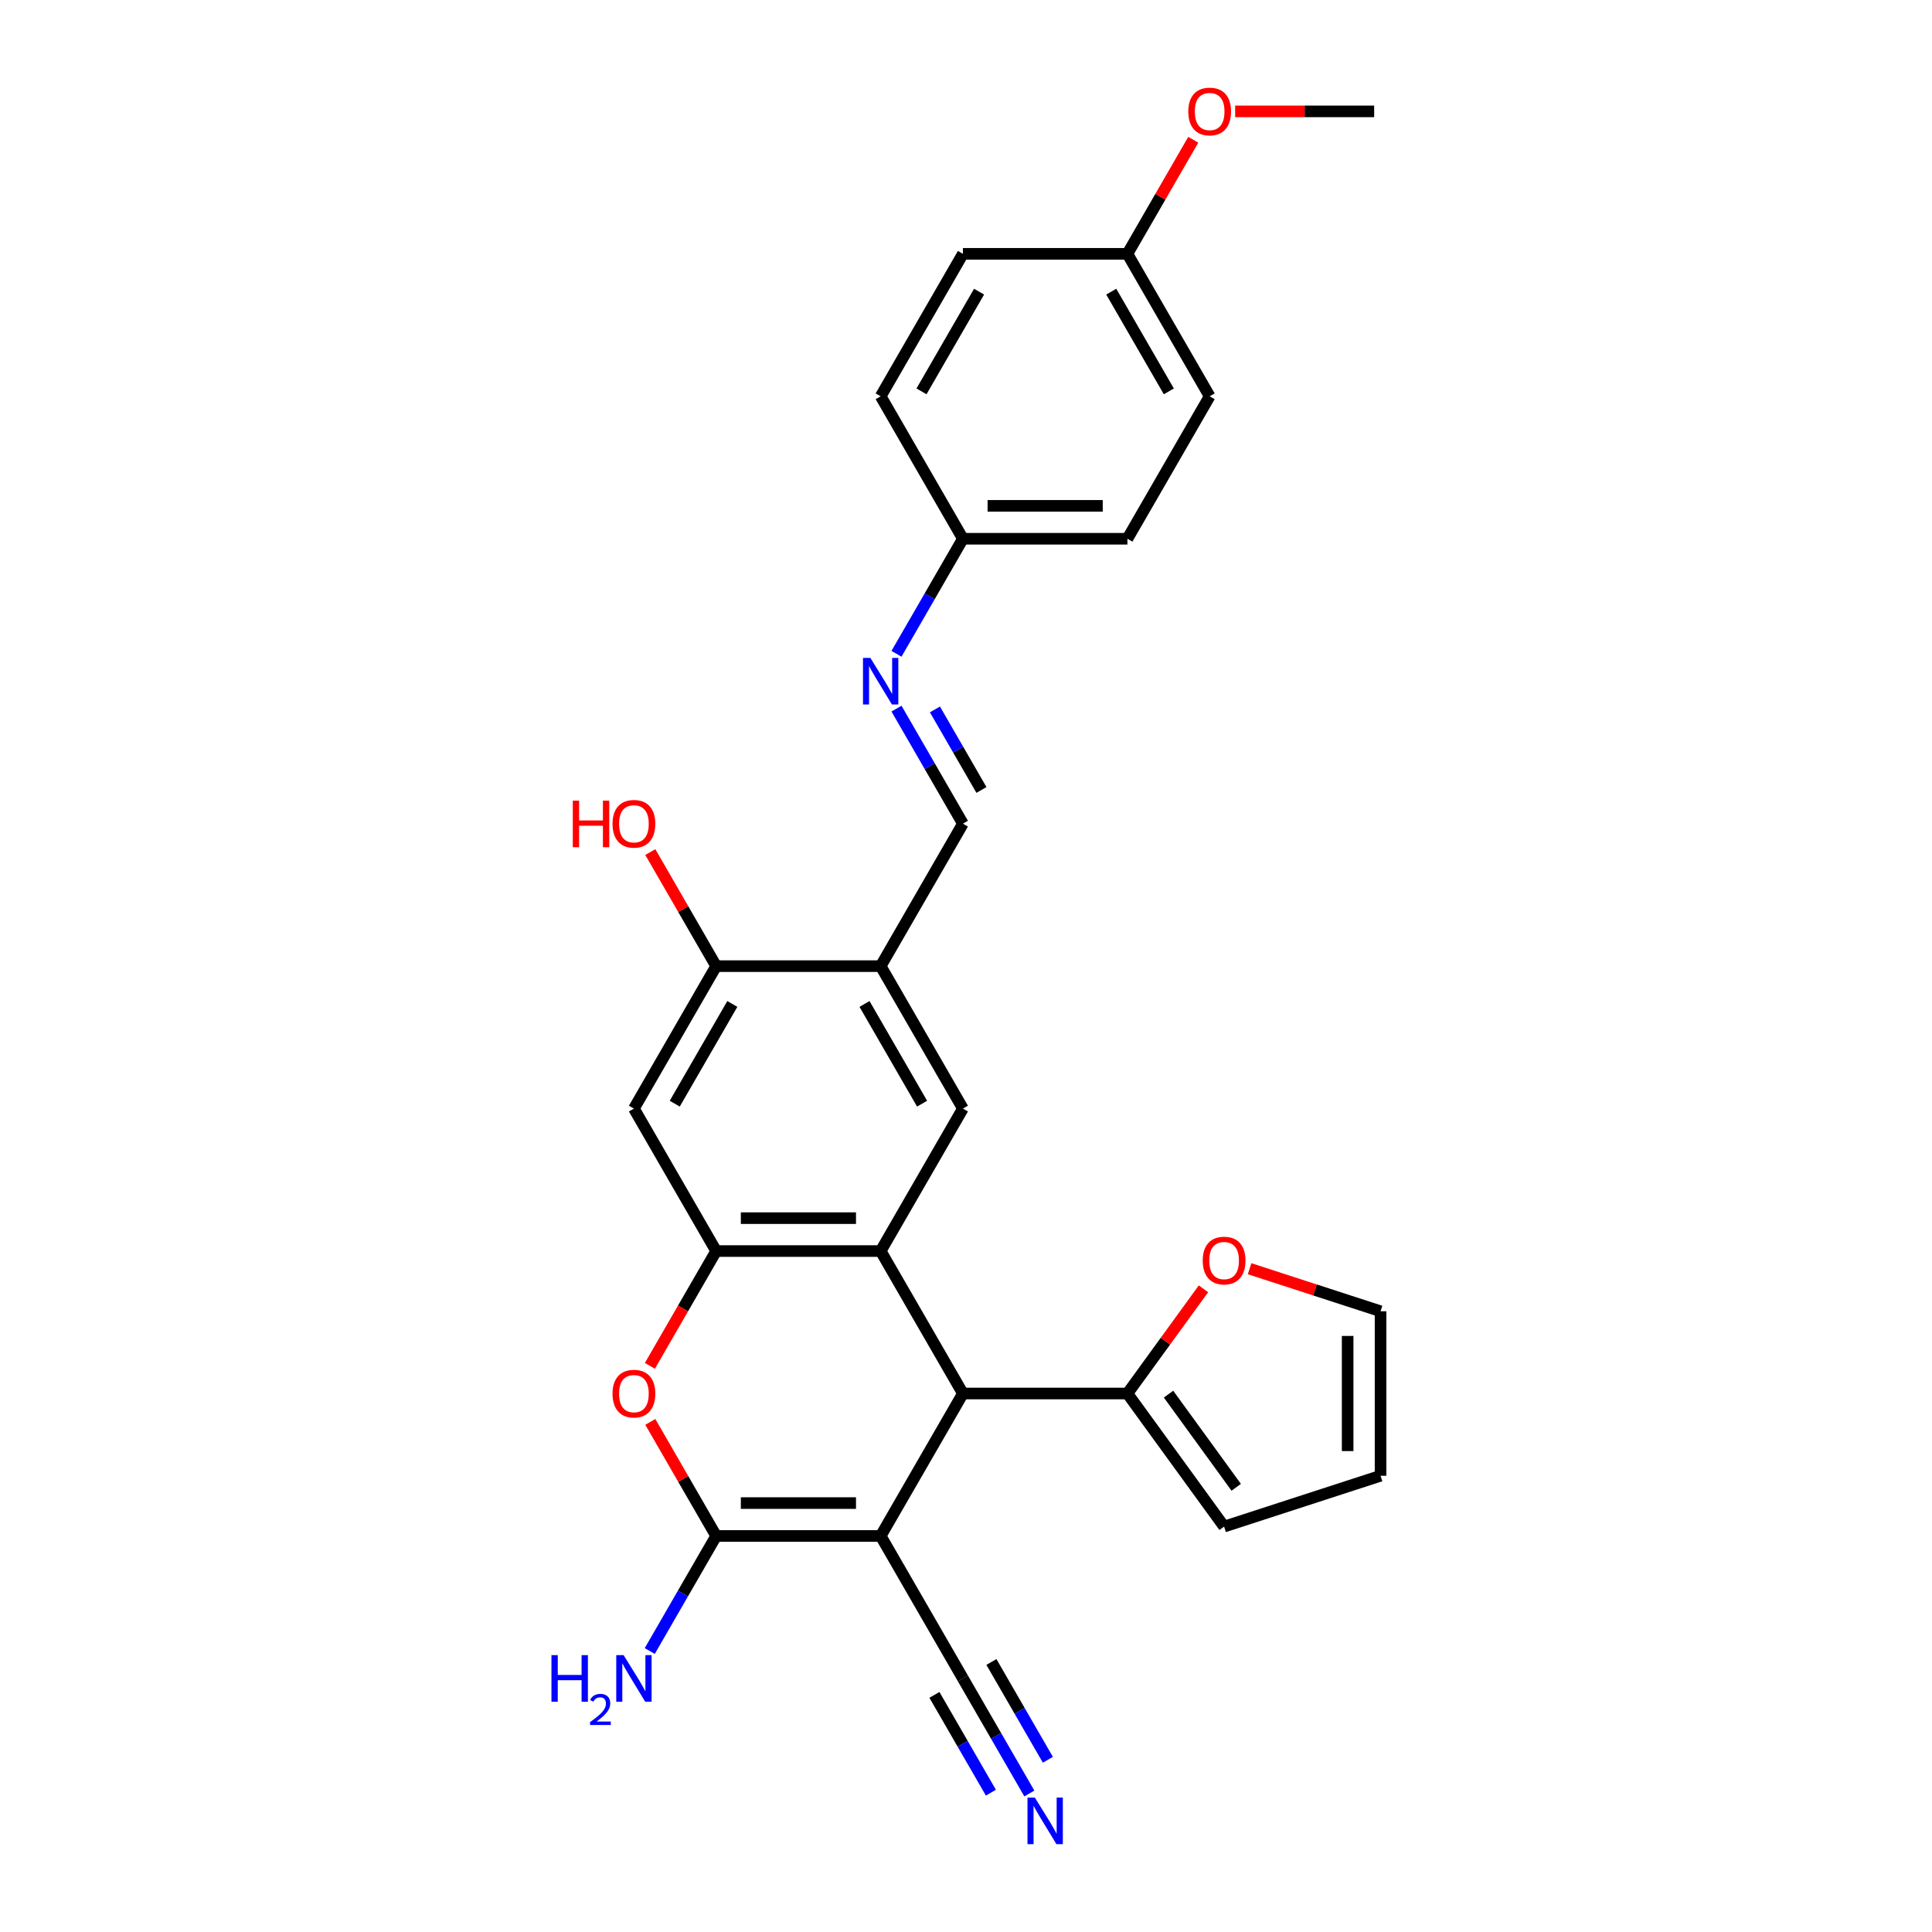 <?xml version='1.0' encoding='iso-8859-1'?>
<svg version='1.1' baseProfile='full'
              xmlns='http://www.w3.org/2000/svg'
                      xmlns:rdkit='http://www.rdkit.org/xml'
                      xmlns:xlink='http://www.w3.org/1999/xlink'
                  xml:space='preserve'
width='1000px' height='1000px' viewBox='0 0 1000 1000'>
<!-- END OF HEADER -->
<rect style='opacity:1.0;fill:#FFFFFF;stroke:none' width='1000' height='1000' x='0' y='0'> </rect>
<path class='bond-0' d='M 455.831,795.015 L 370.687,795.015' style='fill:none;fill-rule:evenodd;stroke:#000000;stroke-width:6px;stroke-linecap:butt;stroke-linejoin:miter;stroke-opacity:1' />
<path class='bond-0' d='M 443.059,777.987 L 383.459,777.987' style='fill:none;fill-rule:evenodd;stroke:#000000;stroke-width:6px;stroke-linecap:butt;stroke-linejoin:miter;stroke-opacity:1' />
<path class='bond-2' d='M 455.831,795.015 L 498.403,721.279' style='fill:none;fill-rule:evenodd;stroke:#000000;stroke-width:6px;stroke-linecap:butt;stroke-linejoin:miter;stroke-opacity:1' />
<path class='bond-7' d='M 455.831,795.015 L 498.403,868.752' style='fill:none;fill-rule:evenodd;stroke:#000000;stroke-width:6px;stroke-linecap:butt;stroke-linejoin:miter;stroke-opacity:1' />
<path class='bond-4' d='M 370.687,795.015 L 353.643,765.495' style='fill:none;fill-rule:evenodd;stroke:#000000;stroke-width:6px;stroke-linecap:butt;stroke-linejoin:miter;stroke-opacity:1' />
<path class='bond-4' d='M 353.643,765.495 L 336.6,735.974' style='fill:none;fill-rule:evenodd;stroke:#FF0000;stroke-width:6px;stroke-linecap:butt;stroke-linejoin:miter;stroke-opacity:1' />
<path class='bond-16' d='M 370.687,795.015 L 353.496,824.791' style='fill:none;fill-rule:evenodd;stroke:#000000;stroke-width:6px;stroke-linecap:butt;stroke-linejoin:miter;stroke-opacity:1' />
<path class='bond-16' d='M 353.496,824.791 L 336.305,854.567' style='fill:none;fill-rule:evenodd;stroke:#0000FF;stroke-width:6px;stroke-linecap:butt;stroke-linejoin:miter;stroke-opacity:1' />
<path class='bond-1' d='M 455.831,647.542 L 498.403,721.279' style='fill:none;fill-rule:evenodd;stroke:#000000;stroke-width:6px;stroke-linecap:butt;stroke-linejoin:miter;stroke-opacity:1' />
<path class='bond-3' d='M 455.831,647.542 L 370.687,647.542' style='fill:none;fill-rule:evenodd;stroke:#000000;stroke-width:6px;stroke-linecap:butt;stroke-linejoin:miter;stroke-opacity:1' />
<path class='bond-3' d='M 443.059,630.513 L 383.459,630.513' style='fill:none;fill-rule:evenodd;stroke:#000000;stroke-width:6px;stroke-linecap:butt;stroke-linejoin:miter;stroke-opacity:1' />
<path class='bond-5' d='M 455.831,647.542 L 498.403,573.805' style='fill:none;fill-rule:evenodd;stroke:#000000;stroke-width:6px;stroke-linecap:butt;stroke-linejoin:miter;stroke-opacity:1' />
<path class='bond-9' d='M 498.403,721.279 L 583.547,721.279' style='fill:none;fill-rule:evenodd;stroke:#000000;stroke-width:6px;stroke-linecap:butt;stroke-linejoin:miter;stroke-opacity:1' />
<path class='bond-8' d='M 370.687,647.542 L 328.115,573.805' style='fill:none;fill-rule:evenodd;stroke:#000000;stroke-width:6px;stroke-linecap:butt;stroke-linejoin:miter;stroke-opacity:1' />
<path class='bond-28' d='M 370.687,647.542 L 353.535,677.25' style='fill:none;fill-rule:evenodd;stroke:#000000;stroke-width:6px;stroke-linecap:butt;stroke-linejoin:miter;stroke-opacity:1' />
<path class='bond-28' d='M 353.535,677.25 L 336.383,706.957' style='fill:none;fill-rule:evenodd;stroke:#FF0000;stroke-width:6px;stroke-linecap:butt;stroke-linejoin:miter;stroke-opacity:1' />
<path class='bond-6' d='M 498.403,573.805 L 455.831,500.068' style='fill:none;fill-rule:evenodd;stroke:#000000;stroke-width:6px;stroke-linecap:butt;stroke-linejoin:miter;stroke-opacity:1' />
<path class='bond-6' d='M 477.27,571.259 L 447.469,519.643' style='fill:none;fill-rule:evenodd;stroke:#000000;stroke-width:6px;stroke-linecap:butt;stroke-linejoin:miter;stroke-opacity:1' />
<path class='bond-10' d='M 455.831,500.068 L 370.687,500.068' style='fill:none;fill-rule:evenodd;stroke:#000000;stroke-width:6px;stroke-linecap:butt;stroke-linejoin:miter;stroke-opacity:1' />
<path class='bond-12' d='M 455.831,500.068 L 498.403,426.331' style='fill:none;fill-rule:evenodd;stroke:#000000;stroke-width:6px;stroke-linecap:butt;stroke-linejoin:miter;stroke-opacity:1' />
<path class='bond-11' d='M 498.403,868.752 L 515.594,898.528' style='fill:none;fill-rule:evenodd;stroke:#000000;stroke-width:6px;stroke-linecap:butt;stroke-linejoin:miter;stroke-opacity:1' />
<path class='bond-11' d='M 515.594,898.528 L 532.785,928.304' style='fill:none;fill-rule:evenodd;stroke:#0000FF;stroke-width:6px;stroke-linecap:butt;stroke-linejoin:miter;stroke-opacity:1' />
<path class='bond-11' d='M 483.656,877.267 L 498.268,902.576' style='fill:none;fill-rule:evenodd;stroke:#000000;stroke-width:6px;stroke-linecap:butt;stroke-linejoin:miter;stroke-opacity:1' />
<path class='bond-11' d='M 498.268,902.576 L 512.881,927.886' style='fill:none;fill-rule:evenodd;stroke:#0000FF;stroke-width:6px;stroke-linecap:butt;stroke-linejoin:miter;stroke-opacity:1' />
<path class='bond-11' d='M 513.15,860.238 L 527.763,885.547' style='fill:none;fill-rule:evenodd;stroke:#000000;stroke-width:6px;stroke-linecap:butt;stroke-linejoin:miter;stroke-opacity:1' />
<path class='bond-11' d='M 527.763,885.547 L 542.375,910.857' style='fill:none;fill-rule:evenodd;stroke:#0000FF;stroke-width:6px;stroke-linecap:butt;stroke-linejoin:miter;stroke-opacity:1' />
<path class='bond-30' d='M 328.115,573.805 L 370.687,500.068' style='fill:none;fill-rule:evenodd;stroke:#000000;stroke-width:6px;stroke-linecap:butt;stroke-linejoin:miter;stroke-opacity:1' />
<path class='bond-30' d='M 349.248,571.259 L 379.049,519.643' style='fill:none;fill-rule:evenodd;stroke:#000000;stroke-width:6px;stroke-linecap:butt;stroke-linejoin:miter;stroke-opacity:1' />
<path class='bond-14' d='M 583.547,721.279 L 603.232,694.185' style='fill:none;fill-rule:evenodd;stroke:#000000;stroke-width:6px;stroke-linecap:butt;stroke-linejoin:miter;stroke-opacity:1' />
<path class='bond-14' d='M 603.232,694.185 L 622.916,667.092' style='fill:none;fill-rule:evenodd;stroke:#FF0000;stroke-width:6px;stroke-linecap:butt;stroke-linejoin:miter;stroke-opacity:1' />
<path class='bond-15' d='M 583.547,721.279 L 633.593,790.161' style='fill:none;fill-rule:evenodd;stroke:#000000;stroke-width:6px;stroke-linecap:butt;stroke-linejoin:miter;stroke-opacity:1' />
<path class='bond-15' d='M 604.83,721.602 L 639.863,769.82' style='fill:none;fill-rule:evenodd;stroke:#000000;stroke-width:6px;stroke-linecap:butt;stroke-linejoin:miter;stroke-opacity:1' />
<path class='bond-20' d='M 370.687,500.068 L 353.643,470.548' style='fill:none;fill-rule:evenodd;stroke:#000000;stroke-width:6px;stroke-linecap:butt;stroke-linejoin:miter;stroke-opacity:1' />
<path class='bond-20' d='M 353.643,470.548 L 336.6,441.027' style='fill:none;fill-rule:evenodd;stroke:#FF0000;stroke-width:6px;stroke-linecap:butt;stroke-linejoin:miter;stroke-opacity:1' />
<path class='bond-13' d='M 498.403,426.331 L 481.212,396.555' style='fill:none;fill-rule:evenodd;stroke:#000000;stroke-width:6px;stroke-linecap:butt;stroke-linejoin:miter;stroke-opacity:1' />
<path class='bond-13' d='M 481.212,396.555 L 464.021,366.779' style='fill:none;fill-rule:evenodd;stroke:#0000FF;stroke-width:6px;stroke-linecap:butt;stroke-linejoin:miter;stroke-opacity:1' />
<path class='bond-13' d='M 507.993,408.884 L 495.959,388.041' style='fill:none;fill-rule:evenodd;stroke:#000000;stroke-width:6px;stroke-linecap:butt;stroke-linejoin:miter;stroke-opacity:1' />
<path class='bond-13' d='M 495.959,388.041 L 483.925,367.198' style='fill:none;fill-rule:evenodd;stroke:#0000FF;stroke-width:6px;stroke-linecap:butt;stroke-linejoin:miter;stroke-opacity:1' />
<path class='bond-19' d='M 464.021,338.409 L 481.212,308.634' style='fill:none;fill-rule:evenodd;stroke:#0000FF;stroke-width:6px;stroke-linecap:butt;stroke-linejoin:miter;stroke-opacity:1' />
<path class='bond-19' d='M 481.212,308.634 L 498.403,278.858' style='fill:none;fill-rule:evenodd;stroke:#000000;stroke-width:6px;stroke-linecap:butt;stroke-linejoin:miter;stroke-opacity:1' />
<path class='bond-17' d='M 646.791,656.684 L 680.68,667.695' style='fill:none;fill-rule:evenodd;stroke:#FF0000;stroke-width:6px;stroke-linecap:butt;stroke-linejoin:miter;stroke-opacity:1' />
<path class='bond-17' d='M 680.68,667.695 L 714.57,678.707' style='fill:none;fill-rule:evenodd;stroke:#000000;stroke-width:6px;stroke-linecap:butt;stroke-linejoin:miter;stroke-opacity:1' />
<path class='bond-18' d='M 633.593,790.161 L 714.57,763.851' style='fill:none;fill-rule:evenodd;stroke:#000000;stroke-width:6px;stroke-linecap:butt;stroke-linejoin:miter;stroke-opacity:1' />
<path class='bond-29' d='M 714.57,678.707 L 714.57,763.851' style='fill:none;fill-rule:evenodd;stroke:#000000;stroke-width:6px;stroke-linecap:butt;stroke-linejoin:miter;stroke-opacity:1' />
<path class='bond-29' d='M 697.541,691.478 L 697.541,751.079' style='fill:none;fill-rule:evenodd;stroke:#000000;stroke-width:6px;stroke-linecap:butt;stroke-linejoin:miter;stroke-opacity:1' />
<path class='bond-22' d='M 498.403,278.858 L 455.831,205.121' style='fill:none;fill-rule:evenodd;stroke:#000000;stroke-width:6px;stroke-linecap:butt;stroke-linejoin:miter;stroke-opacity:1' />
<path class='bond-23' d='M 498.403,278.858 L 583.547,278.858' style='fill:none;fill-rule:evenodd;stroke:#000000;stroke-width:6px;stroke-linecap:butt;stroke-linejoin:miter;stroke-opacity:1' />
<path class='bond-23' d='M 511.175,261.829 L 570.775,261.829' style='fill:none;fill-rule:evenodd;stroke:#000000;stroke-width:6px;stroke-linecap:butt;stroke-linejoin:miter;stroke-opacity:1' />
<path class='bond-21' d='M 583.547,131.384 L 626.119,205.121' style='fill:none;fill-rule:evenodd;stroke:#000000;stroke-width:6px;stroke-linecap:butt;stroke-linejoin:miter;stroke-opacity:1' />
<path class='bond-21' d='M 575.185,150.959 L 604.986,202.575' style='fill:none;fill-rule:evenodd;stroke:#000000;stroke-width:6px;stroke-linecap:butt;stroke-linejoin:miter;stroke-opacity:1' />
<path class='bond-26' d='M 583.547,131.384 L 600.591,101.863' style='fill:none;fill-rule:evenodd;stroke:#000000;stroke-width:6px;stroke-linecap:butt;stroke-linejoin:miter;stroke-opacity:1' />
<path class='bond-26' d='M 600.591,101.863 L 617.634,72.343' style='fill:none;fill-rule:evenodd;stroke:#FF0000;stroke-width:6px;stroke-linecap:butt;stroke-linejoin:miter;stroke-opacity:1' />
<path class='bond-31' d='M 583.547,131.384 L 498.403,131.384' style='fill:none;fill-rule:evenodd;stroke:#000000;stroke-width:6px;stroke-linecap:butt;stroke-linejoin:miter;stroke-opacity:1' />
<path class='bond-25' d='M 455.831,205.121 L 498.403,131.384' style='fill:none;fill-rule:evenodd;stroke:#000000;stroke-width:6px;stroke-linecap:butt;stroke-linejoin:miter;stroke-opacity:1' />
<path class='bond-25' d='M 476.964,202.575 L 506.765,150.959' style='fill:none;fill-rule:evenodd;stroke:#000000;stroke-width:6px;stroke-linecap:butt;stroke-linejoin:miter;stroke-opacity:1' />
<path class='bond-24' d='M 583.547,278.858 L 626.119,205.121' style='fill:none;fill-rule:evenodd;stroke:#000000;stroke-width:6px;stroke-linecap:butt;stroke-linejoin:miter;stroke-opacity:1' />
<path class='bond-27' d='M 639.316,57.647 L 675.29,57.647' style='fill:none;fill-rule:evenodd;stroke:#FF0000;stroke-width:6px;stroke-linecap:butt;stroke-linejoin:miter;stroke-opacity:1' />
<path class='bond-27' d='M 675.29,57.647 L 711.263,57.647' style='fill:none;fill-rule:evenodd;stroke:#000000;stroke-width:6px;stroke-linecap:butt;stroke-linejoin:miter;stroke-opacity:1' />
<path  class='atom-5' d='M 317.046 721.347
Q 317.046 715.557, 319.907 712.321
Q 322.768 709.086, 328.115 709.086
Q 333.462 709.086, 336.323 712.321
Q 339.184 715.557, 339.184 721.347
Q 339.184 727.205, 336.289 730.542
Q 333.394 733.846, 328.115 733.846
Q 322.802 733.846, 319.907 730.542
Q 317.046 727.239, 317.046 721.347
M 328.115 731.121
Q 331.793 731.121, 333.769 728.669
Q 335.778 726.183, 335.778 721.347
Q 335.778 716.613, 333.769 714.229
Q 331.793 711.811, 328.115 711.811
Q 324.437 711.811, 322.427 714.195
Q 320.452 716.579, 320.452 721.347
Q 320.452 726.217, 322.427 728.669
Q 324.437 731.121, 328.115 731.121
' fill='#FF0000'/>
<path  class='atom-12' d='M 535.645 930.433
L 543.546 943.204
Q 544.33 944.464, 545.59 946.746
Q 546.85 949.028, 546.918 949.164
L 546.918 930.433
L 550.119 930.433
L 550.119 954.545
L 546.816 954.545
L 538.335 940.582
Q 537.348 938.947, 536.292 937.074
Q 535.27 935.201, 534.964 934.622
L 534.964 954.545
L 531.83 954.545
L 531.83 930.433
L 535.645 930.433
' fill='#0000FF'/>
<path  class='atom-14' d='M 450.501 340.538
L 458.402 353.31
Q 459.186 354.57, 460.446 356.852
Q 461.706 359.134, 461.774 359.27
L 461.774 340.538
L 464.975 340.538
L 464.975 364.651
L 461.672 364.651
L 453.192 350.687
Q 452.204 349.052, 451.148 347.179
Q 450.126 345.306, 449.82 344.727
L 449.82 364.651
L 446.687 364.651
L 446.687 340.538
L 450.501 340.538
' fill='#0000FF'/>
<path  class='atom-15' d='M 622.525 652.464
Q 622.525 646.674, 625.385 643.439
Q 628.246 640.203, 633.593 640.203
Q 638.94 640.203, 641.801 643.439
Q 644.662 646.674, 644.662 652.464
Q 644.662 658.322, 641.767 661.659
Q 638.872 664.963, 633.593 664.963
Q 628.28 664.963, 625.385 661.659
Q 622.525 658.356, 622.525 652.464
M 633.593 662.238
Q 637.271 662.238, 639.247 659.786
Q 641.256 657.3, 641.256 652.464
Q 641.256 647.73, 639.247 645.346
Q 637.271 642.928, 633.593 642.928
Q 629.915 642.928, 627.906 645.312
Q 625.93 647.696, 625.93 652.464
Q 625.93 657.334, 627.906 659.786
Q 629.915 662.238, 633.593 662.238
' fill='#FF0000'/>
<path  class='atom-17' d='M 285.43 856.696
L 288.7 856.696
L 288.7 866.947
L 301.028 866.947
L 301.028 856.696
L 304.298 856.696
L 304.298 880.809
L 301.028 880.809
L 301.028 869.672
L 288.7 869.672
L 288.7 880.809
L 285.43 880.809
L 285.43 856.696
' fill='#0000FF'/>
<path  class='atom-17' d='M 305.467 879.963
Q 306.051 878.457, 307.445 877.625
Q 308.838 876.771, 310.772 876.771
Q 313.177 876.771, 314.525 878.074
Q 315.874 879.378, 315.874 881.693
Q 315.874 884.054, 314.121 886.256
Q 312.39 888.459, 308.794 891.067
L 316.144 891.067
L 316.144 892.865
L 305.422 892.865
L 305.422 891.359
Q 308.389 889.246, 310.142 887.673
Q 311.918 886.099, 312.772 884.683
Q 313.626 883.267, 313.626 881.806
Q 313.626 880.277, 312.862 879.423
Q 312.098 878.569, 310.772 878.569
Q 309.49 878.569, 308.636 879.086
Q 307.782 879.603, 307.175 880.749
L 305.467 879.963
' fill='#0000FF'/>
<path  class='atom-17' d='M 322.785 856.696
L 330.686 869.467
Q 331.47 870.728, 332.73 873.009
Q 333.99 875.291, 334.058 875.428
L 334.058 856.696
L 337.26 856.696
L 337.26 880.809
L 333.956 880.809
L 325.476 866.845
Q 324.488 865.21, 323.432 863.337
Q 322.41 861.464, 322.104 860.885
L 322.104 880.809
L 318.971 880.809
L 318.971 856.696
L 322.785 856.696
' fill='#0000FF'/>
<path  class='atom-21' d='M 296.476 414.411
L 299.745 414.411
L 299.745 424.662
L 312.074 424.662
L 312.074 414.411
L 315.343 414.411
L 315.343 438.524
L 312.074 438.524
L 312.074 427.387
L 299.745 427.387
L 299.745 438.524
L 296.476 438.524
L 296.476 414.411
' fill='#FF0000'/>
<path  class='atom-21' d='M 317.046 426.399
Q 317.046 420.61, 319.907 417.374
Q 322.768 414.139, 328.115 414.139
Q 333.462 414.139, 336.323 417.374
Q 339.184 420.61, 339.184 426.399
Q 339.184 432.257, 336.289 435.595
Q 333.394 438.899, 328.115 438.899
Q 322.802 438.899, 319.907 435.595
Q 317.046 432.291, 317.046 426.399
M 328.115 436.174
Q 331.793 436.174, 333.769 433.722
Q 335.778 431.236, 335.778 426.399
Q 335.778 421.665, 333.769 419.281
Q 331.793 416.863, 328.115 416.863
Q 324.437 416.863, 322.427 419.247
Q 320.452 421.631, 320.452 426.399
Q 320.452 431.27, 322.427 433.722
Q 324.437 436.174, 328.115 436.174
' fill='#FF0000'/>
<path  class='atom-27' d='M 615.05 57.715
Q 615.05 51.925, 617.911 48.69
Q 620.772 45.455, 626.119 45.455
Q 631.466 45.455, 634.327 48.69
Q 637.188 51.925, 637.188 57.715
Q 637.188 63.573, 634.293 66.911
Q 631.398 70.214, 626.119 70.214
Q 620.806 70.214, 617.911 66.911
Q 615.05 63.607, 615.05 57.715
M 626.119 67.49
Q 629.797 67.49, 631.772 65.038
Q 633.782 62.551, 633.782 57.715
Q 633.782 52.981, 631.772 50.597
Q 629.797 48.179, 626.119 48.179
Q 622.441 48.179, 620.431 50.563
Q 618.456 52.947, 618.456 57.715
Q 618.456 62.586, 620.431 65.038
Q 622.441 67.49, 626.119 67.49
' fill='#FF0000'/>
</svg>
